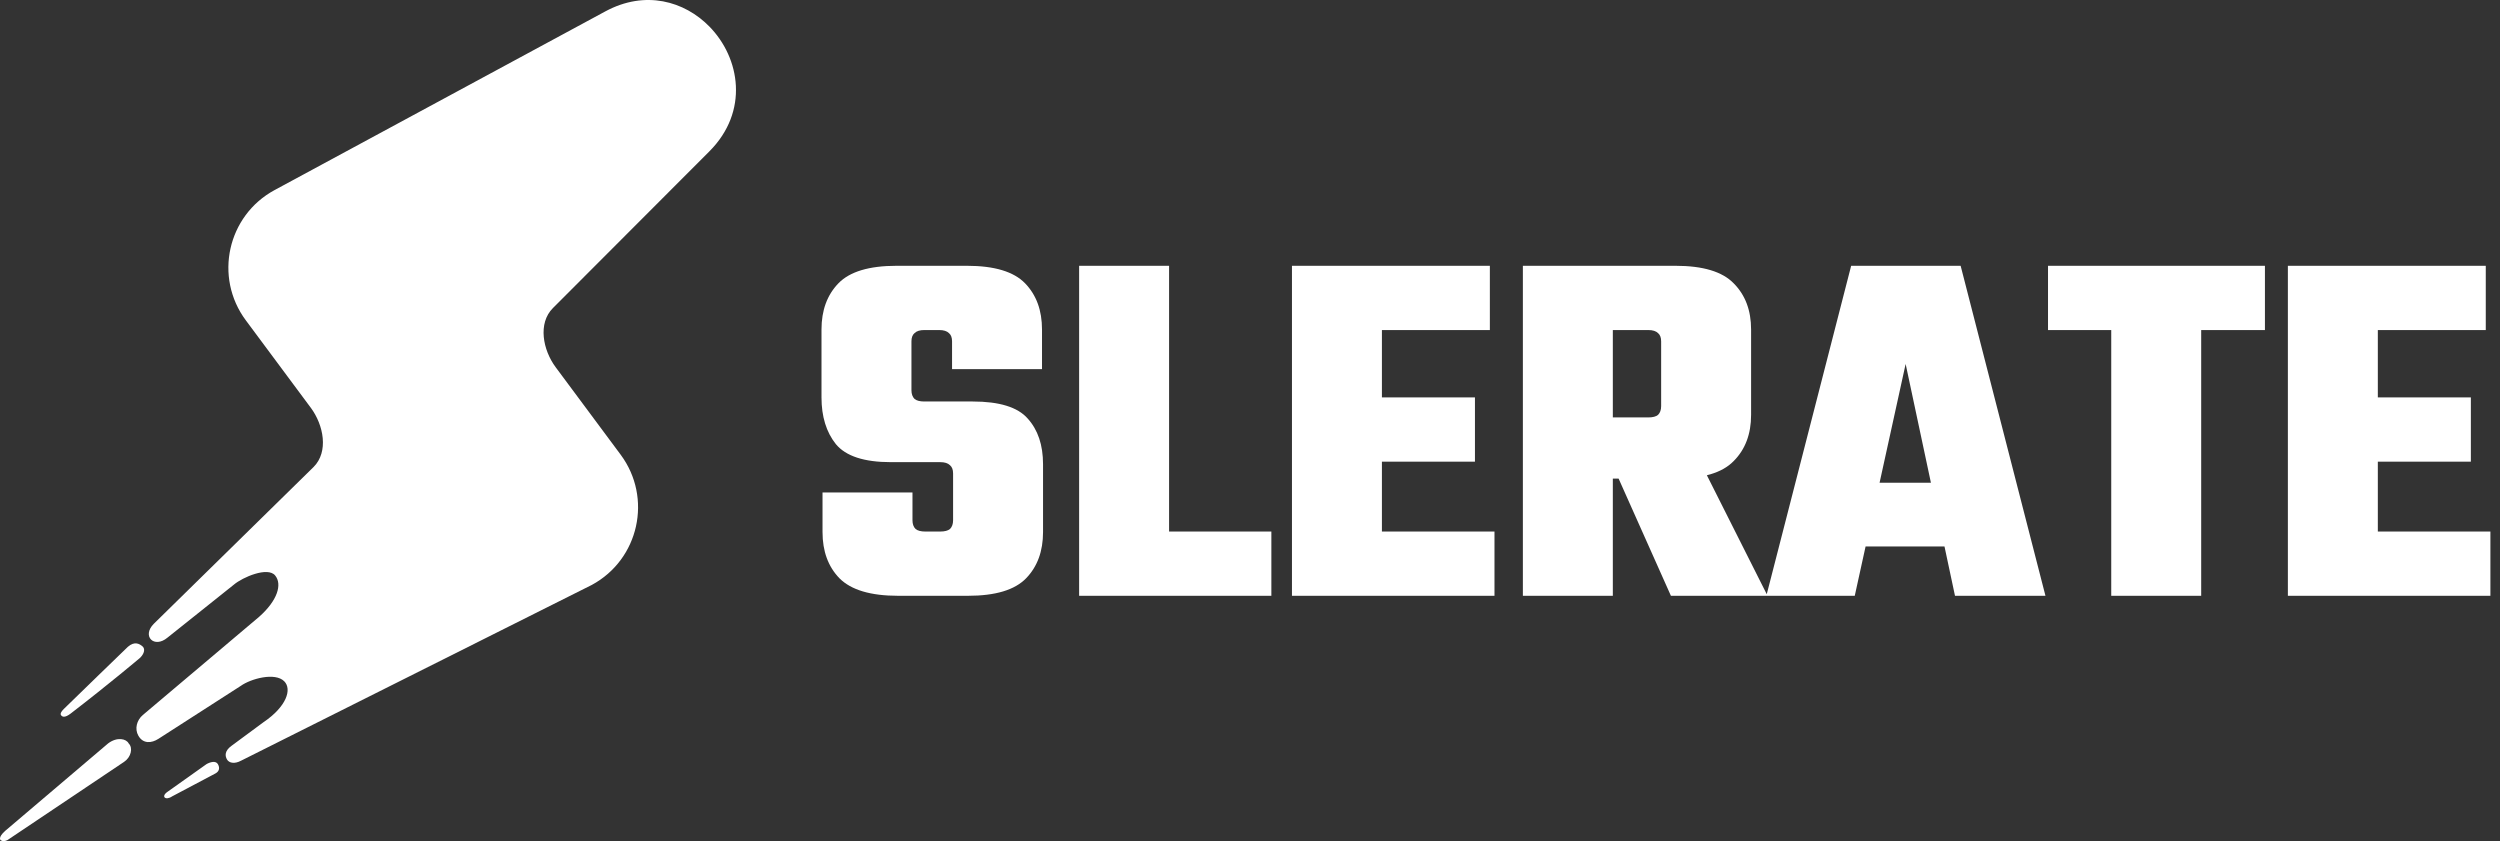 <svg xmlns="http://www.w3.org/2000/svg" width="214" height="72" viewBox="0 0 214 72" fill="none"><rect x="0" y="0" width="214" height="72" fill="#333333" stroke="none"/><path d="M81.584 44.532V40.528C81.584 40.205 81.496 39.971 81.32 39.824C81.144 39.648 80.865 39.56 80.484 39.56H76.26C73.972 39.56 72.403 39.047 71.552 38.02C70.731 36.993 70.32 35.659 70.32 34.016V28.208C70.32 26.565 70.804 25.245 71.772 24.248C72.74 23.251 74.397 22.752 76.744 22.752H82.772C85.119 22.752 86.776 23.251 87.744 24.248C88.712 25.245 89.196 26.565 89.196 28.208V31.596H81.496V29.22C81.496 28.897 81.408 28.663 81.232 28.516C81.056 28.34 80.777 28.252 80.396 28.252H79.12C78.739 28.252 78.46 28.34 78.284 28.516C78.108 28.663 78.02 28.897 78.02 29.22V33.4C78.02 33.723 78.108 33.972 78.284 34.148C78.46 34.295 78.739 34.368 79.12 34.368H83.256C85.544 34.368 87.113 34.852 87.964 35.82C88.844 36.788 89.284 38.093 89.284 39.736V45.544C89.284 47.187 88.8 48.507 87.832 49.504C86.864 50.501 85.207 51 82.86 51H76.876C74.529 51 72.857 50.501 71.86 49.504C70.892 48.507 70.408 47.187 70.408 45.544V42.156H78.108V44.532C78.108 44.855 78.196 45.104 78.372 45.28C78.548 45.427 78.827 45.5 79.208 45.5H80.484C80.865 45.5 81.144 45.427 81.32 45.28C81.496 45.104 81.584 44.855 81.584 44.532ZM92.373 22.752H100.073V51H92.373V22.752ZM94.925 51V45.5H108.829V51H94.925ZM110.592 22.752H118.292V51H110.592V22.752ZM126.256 34.016V39.516H113.892V34.016H126.256ZM127.532 22.752V28.252H113.32V22.752H127.532ZM127.928 45.5V51H113.32V45.5H127.928ZM142.194 34.764V29.22C142.194 28.897 142.106 28.663 141.93 28.516C141.754 28.34 141.475 28.252 141.094 28.252H132.91V22.752H143.426C145.772 22.752 147.43 23.251 148.398 24.248C149.395 25.245 149.894 26.565 149.894 28.208V35.512C149.894 37.155 149.395 38.475 148.398 39.472C147.43 40.469 145.772 40.968 143.426 40.968H132.91V35.732H141.094C141.475 35.732 141.754 35.659 141.93 35.512C142.106 35.336 142.194 35.087 142.194 34.764ZM130.358 22.752H138.058V51H130.358V22.752ZM137.178 37.888H144.702L151.302 51H143.03L137.178 37.888ZM170.251 41.32V46.776H156.127V41.32H170.251ZM175.091 51H167.347L163.123 31.156L158.767 51H151.199L158.459 22.752H167.831L175.091 51ZM180.722 25.392H188.422V51H180.722V25.392ZM193.878 22.752V28.252H175.31V22.752H193.878ZM195.842 22.752H203.542V51H195.842V22.752ZM211.506 34.016V39.516H199.142V34.016H211.506ZM212.782 22.752V28.252H198.57V22.752H212.782ZM213.178 45.5V51H198.57V45.5H213.178Z" fill="white"></path><path d="M60.723 12.956C64.124 9.55 63.371 4.974 60.723 2.271C58.59 0.094 55.228 -0.869 51.818 0.974L23.509 16.268C19.464 18.453 18.297 23.726 21.042 27.419L26.605 34.906C27.704 36.385 28.146 38.669 26.845 39.973L13.169 53.393C12.108 54.456 13.197 55.543 14.344 54.575L20.023 50.043C20.78 49.404 22.912 48.493 23.548 49.255C24.183 50.017 23.743 51.422 22.177 52.802L12.227 61.204C11.707 61.643 11.507 62.385 11.845 62.978C12.249 63.687 12.973 63.624 13.561 63.244L20.61 58.712C21.478 58.092 23.548 57.53 24.331 58.318C25.01 59.002 24.527 60.485 22.561 61.816L19.827 63.835C19.198 64.284 19.261 64.724 19.435 65.017C19.609 65.31 20.066 65.423 20.642 65.112L50.657 50.071C54.704 47.886 55.871 42.612 53.126 38.918L47.566 31.435C46.467 29.957 46.027 27.675 47.328 26.372L60.723 12.956Z" fill="white"></path><path d="M0.049 71.912C0.049 71.912 -0.204 71.703 0.441 71.124L9.252 63.638C10.036 63.047 10.819 63.243 11.015 63.638C11.407 64.032 11.211 64.82 10.623 65.214L0.636 71.912C0.245 72.109 0.049 71.912 0.049 71.912Z" fill="white"></path><path d="M14.736 68.169C14.148 68.563 13.757 68.169 14.344 67.775L17.673 65.411C17.989 65.229 18.472 65.093 18.652 65.411C18.833 65.73 18.773 66.017 18.456 66.199L14.736 68.169Z" fill="white"></path><path d="M5.467 60.683C5.858 60.289 10.95 55.363 10.95 55.363C11.537 54.856 11.951 55.125 12.19 55.322C12.429 55.519 12.386 55.913 11.994 56.307C11.994 56.307 9.383 58.516 6.054 61.077C5.542 61.471 5.34 61.343 5.271 61.274C5.195 61.198 5.075 61.077 5.467 60.683Z" fill="white"></path></svg>